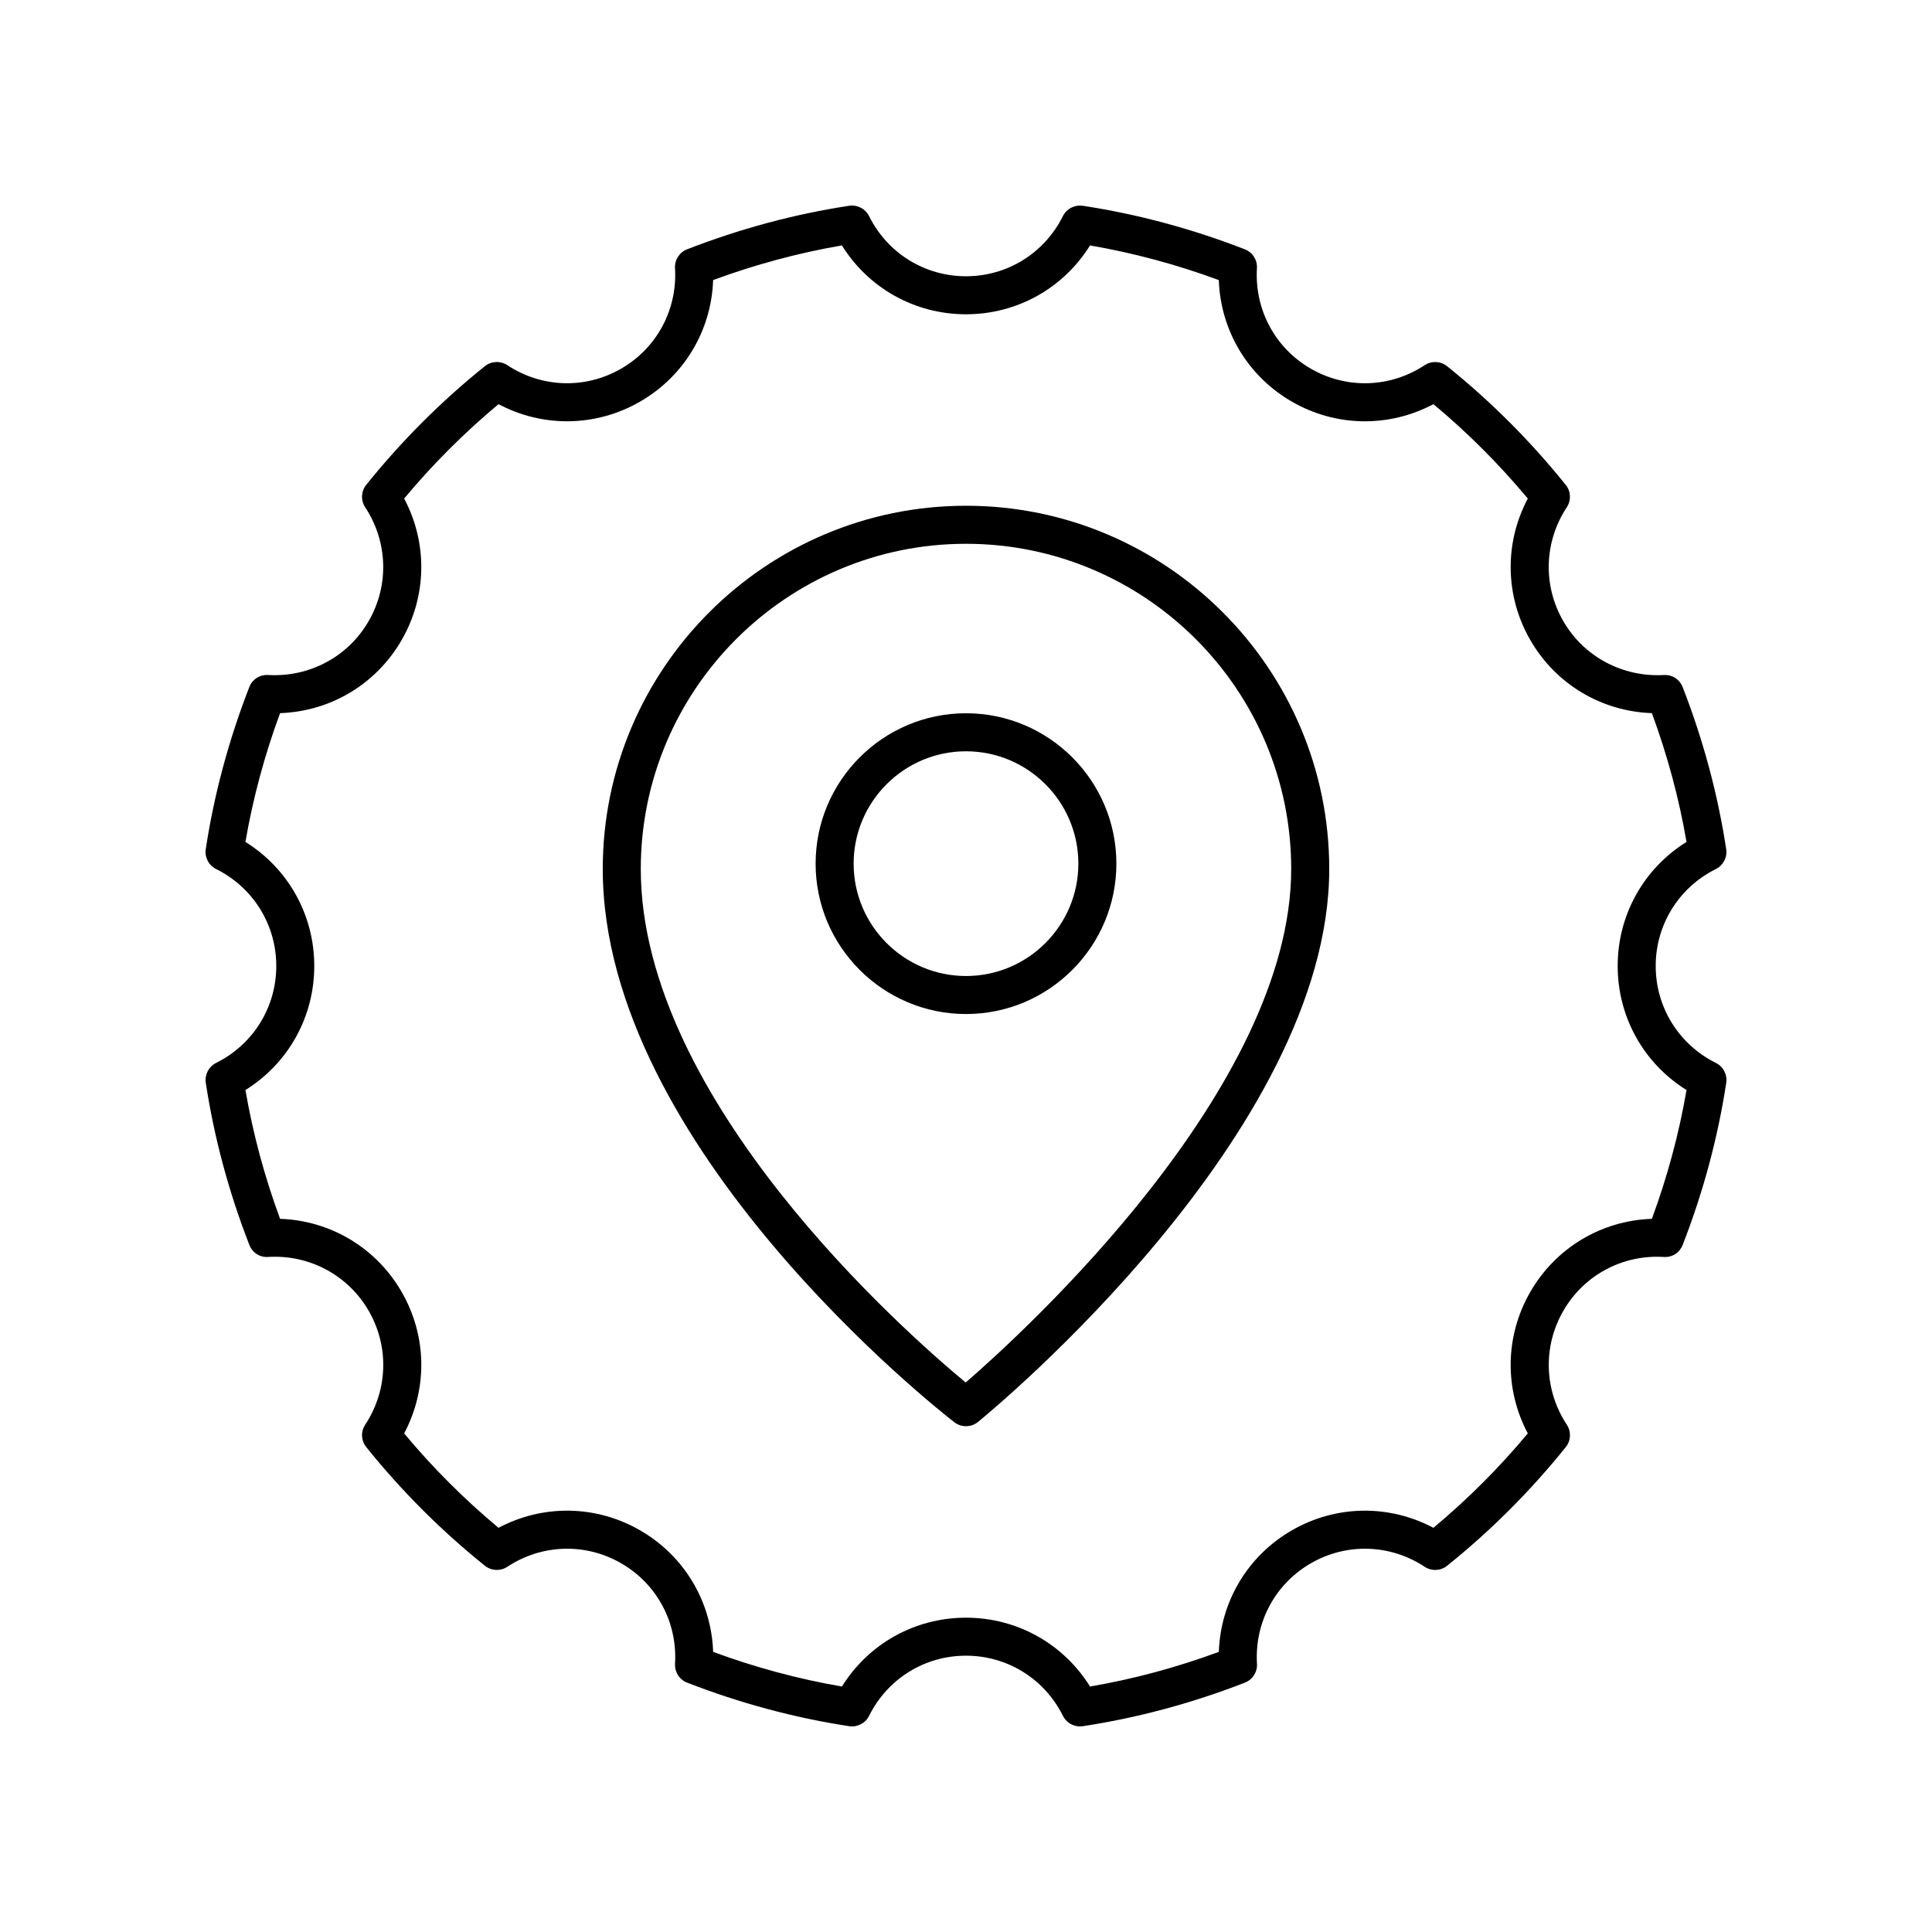 <?xml version="1.0" encoding="UTF-8"?>
<!-- Uploaded to: SVG Repo, www.svgrepo.com, Generator: SVG Repo Mixer Tools -->
<svg fill="#000000" width="800px" height="800px" version="1.1" viewBox="144 144 512 512" xmlns="http://www.w3.org/2000/svg">
 <g>
  <path d="m598.73 374.3c1.957-0.977 3.059-3.106 2.731-5.269-2.215-14.527-6.098-28.977-11.539-42.945-0.793-2.035-2.711-3.324-5-3.199-10.855 0.617-21.164-4.809-26.633-14.281-5.461-9.457-5.106-21.02 0.93-30.18 1.207-1.828 1.094-4.223-0.281-5.926-9.305-11.586-19.883-22.168-31.449-31.453-1.699-1.367-4.094-1.477-5.93-0.277-9.141 6.039-20.707 6.402-30.18 0.934-9.473-5.465-14.941-15.672-14.277-26.629 0.133-2.184-1.16-4.207-3.199-5-13.988-5.445-28.438-9.332-42.953-11.543-2.184-0.305-4.297 0.777-5.269 2.734-4.894 9.836-14.738 15.945-25.684 15.945s-20.793-6.109-25.691-15.949c-0.973-1.957-3.078-3.039-5.269-2.734-14.516 2.211-28.965 6.098-42.953 11.543-2.035 0.793-3.332 2.812-3.199 5 0.664 10.961-4.809 21.164-14.277 26.629-9.461 5.465-21.027 5.109-30.18-0.934-1.832-1.199-4.227-1.086-5.93 0.277-11.566 9.285-22.145 19.871-31.449 31.453-1.371 1.703-1.484 4.098-0.281 5.926 6.035 9.16 6.391 20.723 0.93 30.18-5.461 9.465-15.699 14.906-26.633 14.281-2.262-0.133-4.207 1.164-5 3.199-5.441 13.969-9.324 28.422-11.539 42.945-0.328 2.164 0.773 4.293 2.731 5.269 9.848 4.906 15.957 14.75 15.957 25.699 0 10.945-6.109 20.793-15.949 25.695-1.957 0.977-3.059 3.106-2.731 5.269 2.215 14.527 6.098 28.977 11.539 42.945 0.793 2.035 2.742 3.367 5 3.199 10.883-0.66 21.164 4.805 26.633 14.281 5.461 9.457 5.106 21.02-0.93 30.18-1.207 1.828-1.094 4.223 0.281 5.926 9.305 11.586 19.883 22.168 31.449 31.453 1.703 1.367 4.098 1.48 5.93 0.277 9.156-6.043 20.727-6.394 30.18-0.934 9.473 5.465 14.941 15.672 14.277 26.629-0.133 2.184 1.16 4.207 3.199 5 13.988 5.445 28.438 9.332 42.953 11.543 2.184 0.316 4.297-0.777 5.269-2.734 4.891-9.836 14.734-15.949 25.684-15.949 10.945 0 20.793 6.109 25.691 15.949 0.859 1.73 2.621 2.793 4.512 2.793 0.25 0 0.5-0.02 0.758-0.055 14.516-2.211 28.965-6.098 42.953-11.543 2.035-0.793 3.332-2.812 3.199-5-0.664-10.961 4.809-21.164 14.277-26.629 9.453-5.461 21.023-5.113 30.18 0.934 1.836 1.203 4.231 1.09 5.93-0.277 11.566-9.285 22.145-19.871 31.449-31.453 1.371-1.703 1.484-4.098 0.281-5.926-6.035-9.16-6.391-20.723-0.93-30.18 5.461-9.469 15.672-14.949 26.633-14.281 2.281 0.156 4.207-1.164 5-3.199 5.441-13.969 9.324-28.422 11.539-42.945 0.328-2.164-0.773-4.293-2.731-5.269-9.848-4.91-15.961-14.754-15.961-25.699 0-10.949 6.113-20.793 15.953-25.695zm-26.027 25.695c0 13.531 6.902 25.812 18.242 32.875-1.977 11.52-5.059 22.969-9.18 34.129-13.34 0.461-25.445 7.644-32.203 19.348-6.75 11.688-6.926 25.75-0.676 37.523-7.562 9.074-15.957 17.469-25.012 25.016-11.777-6.25-25.84-6.07-37.527 0.676-11.703 6.758-18.887 18.863-19.344 32.203-11.168 4.125-22.621 7.207-34.129 9.18-7.066-11.34-19.352-18.242-32.879-18.242-13.531 0-25.816 6.902-32.875 18.242-11.508-1.973-22.961-5.055-34.129-9.18-0.457-13.34-7.641-25.445-19.344-32.203-11.695-6.754-25.75-6.926-37.531-0.676-9.059-7.547-17.453-15.941-25.012-25.016 6.254-11.777 6.078-25.84-0.676-37.523-6.754-11.703-18.859-18.887-32.203-19.348-4.121-11.16-7.203-22.613-9.18-34.129 11.336-7.062 18.242-19.344 18.242-32.875s-6.902-25.812-18.242-32.875c1.977-11.52 5.059-22.969 9.18-34.129 13.34-0.461 25.445-7.644 32.203-19.348 6.75-11.684 6.926-25.75 0.676-37.523 7.562-9.074 15.957-17.465 25.012-25.016 11.781 6.25 25.836 6.07 37.527-0.68 11.703-6.758 18.887-18.863 19.344-32.203 11.168-4.125 22.621-7.207 34.129-9.18 7.062 11.34 19.348 18.246 32.879 18.246s25.816-6.902 32.875-18.242c11.508 1.973 22.961 5.055 34.129 9.18 0.457 13.34 7.641 25.445 19.344 32.203 11.684 6.75 25.758 6.93 37.531 0.676 9.059 7.551 17.453 15.941 25.012 25.016-6.25 11.77-6.074 25.836 0.676 37.52 6.754 11.703 18.859 18.887 32.203 19.348 4.121 11.16 7.203 22.613 9.18 34.129-11.34 7.066-18.242 19.344-18.242 32.879z"/>
  <path d="m400 278.03c-53.078 0-96.262 43.18-96.262 96.258 0 73.664 89.371 143.68 93.176 146.62 0.91 0.703 1.996 1.051 3.086 1.051 1.133 0 2.258-0.379 3.184-1.133 3.805-3.102 93.078-76.738 93.078-146.54-0.004-53.078-43.188-96.258-96.262-96.258zm-0.082 232.35c-15.883-13.164-86.105-74.844-86.105-136.09 0-47.52 38.66-86.18 86.184-86.18 47.523 0 86.184 38.66 86.184 86.18 0.004 58.023-70.465 122.4-86.262 136.09z"/>
  <path d="m400 333.02c-21.973 0-39.852 17.879-39.852 39.855-0.004 21.977 17.879 39.852 39.852 39.852s39.852-17.875 39.852-39.852-17.879-39.855-39.852-39.855zm0 69.633c-16.418 0-29.777-13.359-29.777-29.777 0-16.422 13.359-29.777 29.777-29.777s29.777 13.359 29.777 29.777c-0.004 16.418-13.359 29.777-29.777 29.777z"/>
 </g>
</svg>